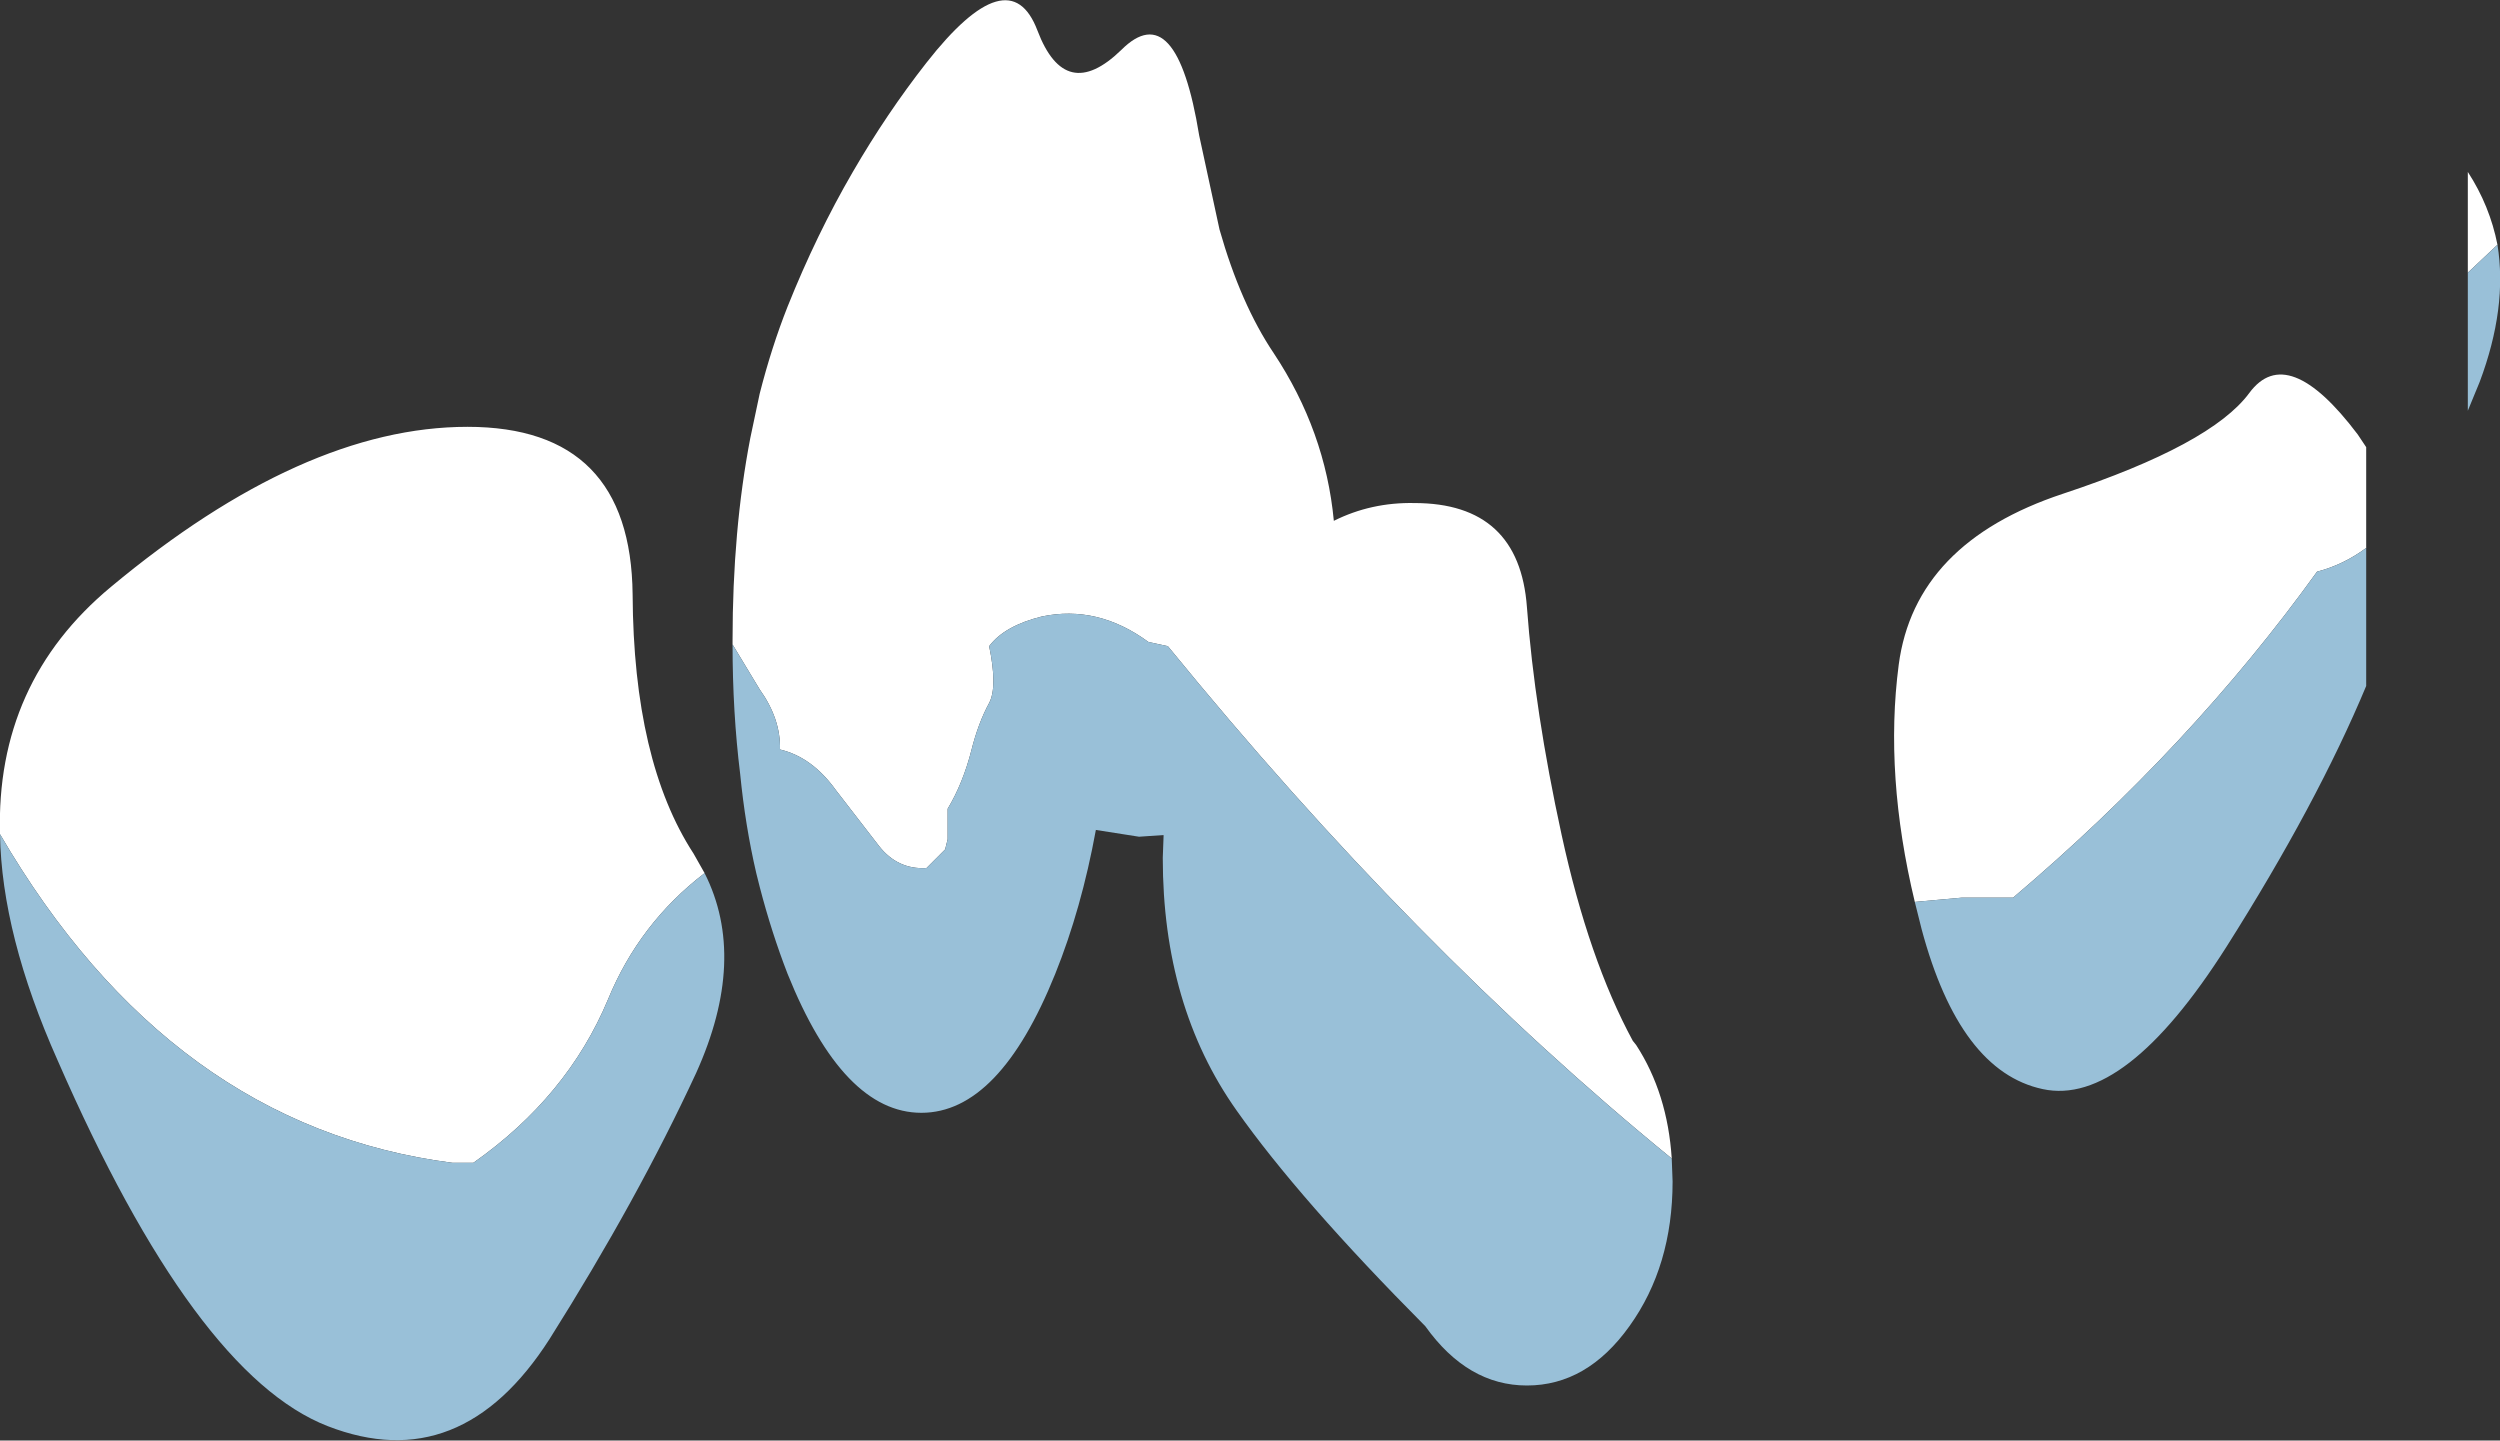 <?xml version="1.0" encoding="UTF-8" standalone="no"?>
<svg xmlns:xlink="http://www.w3.org/1999/xlink" height="85.05px" width="147.6px" xmlns="http://www.w3.org/2000/svg">
  <rect width="100%" height="100%" fill="#333333" stroke="none"/>
  <g transform="matrix(1.0, 0.0, 0.0, 1.0, -38.95, -83.7)">
    <path d="M184.65 99.8 L184.65 93.85 Q185.95 95.85 186.4 98.15 L184.65 99.8 M178.65 116.05 Q177.3 117.05 175.75 117.45 168.3 127.8 157.8 136.7 L154.75 136.7 152.0 136.95 Q150.2 129.45 151.05 122.95 152.0 115.75 160.75 112.85 169.5 109.95 171.75 106.9 174.0 103.85 178.15 109.35 L178.65 110.1 178.65 116.05 M82.2 121.75 L82.2 121.5 Q82.2 115.0 83.25 109.55 L83.8 106.95 Q84.5 104.2 85.45 101.8 87.15 97.55 89.3 93.85 91.3 90.4 93.65 87.4 98.55 81.15 100.2 85.5 101.85 89.85 105.15 86.65 108.4 83.4 109.75 91.7 L110.95 97.25 Q112.2 101.65 114.15 104.55 117.2 109.15 117.7 114.45 119.9 113.35 122.45 113.4 128.65 113.4 129.1 119.55 129.55 125.65 131.15 133.0 132.75 140.35 135.35 145.15 L135.55 145.4 Q137.4 148.25 137.65 152.1 122.5 139.75 107.9 121.85 L106.75 121.6 Q103.75 119.4 100.45 120.1 98.25 120.65 97.35 121.85 97.85 124.25 97.35 125.2 96.7 126.4 96.3 128.0 95.8 129.95 94.9 131.45 L94.9 132.3 94.9 133.25 94.75 133.85 93.65 134.95 Q91.95 135.05 90.85 133.65 L88.3 130.35 Q86.9 128.4 85.0 127.95 85.05 126.15 83.8 124.4 L82.2 121.75 M38.95 132.95 Q38.7 124.0 45.5 118.35 56.85 108.9 66.55 108.9 76.2 108.9 76.3 118.8 76.35 128.65 79.9 134.1 L80.55 135.25 Q76.7 138.2 74.85 142.7 72.45 148.45 66.9 152.35 L65.65 152.35 Q49.0 150.2 38.95 132.95" fill="#ffffff" fill-rule="evenodd" stroke="none"/>
    <path d="M186.4 98.15 Q187.0 101.85 185.35 106.25 L184.65 107.95 184.65 99.8 186.4 98.15 M152.0 136.95 L154.75 136.7 157.8 136.7 Q168.3 127.8 175.75 117.45 177.3 117.05 178.65 116.05 L178.65 124.2 Q175.75 131.15 170.4 139.6 164.4 149.05 159.55 148.0 154.65 146.95 152.4 138.55 L152.0 136.95 M137.65 152.1 L137.7 153.45 Q137.7 158.45 135.15 162.0 132.65 165.5 129.1 165.5 125.6 165.5 123.1 162.0 115.65 154.5 111.95 149.25 107.6 143.1 107.6 134.35 L107.65 133.0 106.2 133.1 103.65 132.7 Q102.8 137.35 101.25 141.2 97.95 149.4 93.35 149.4 88.75 149.4 85.45 141.2 84.5 138.75 83.8 136.05 L83.6 135.25 Q82.95 132.45 82.65 129.4 82.2 125.75 82.2 121.75 L83.8 124.4 Q85.05 126.15 85.0 127.95 86.9 128.4 88.3 130.35 L90.85 133.65 Q91.95 135.05 93.65 134.95 L94.75 133.85 94.9 133.25 94.9 132.3 94.9 131.45 Q95.8 129.95 96.3 128.0 96.7 126.4 97.35 125.2 97.85 124.25 97.35 121.85 98.25 120.65 100.45 120.1 103.75 119.4 106.75 121.6 L107.9 121.85 Q122.5 139.75 137.65 152.1 M38.95 132.95 Q49.0 150.2 65.65 152.35 L66.9 152.35 Q72.45 148.45 74.85 142.7 76.7 138.2 80.55 135.25 83.1 140.3 80.05 147.05 76.6 154.5 71.4 162.75 66.15 170.95 58.3 167.9 50.45 164.85 42.35 146.3 39.05 138.9 38.95 132.95" fill="#99c0d8" fill-rule="evenodd" stroke="none"/>
  </g>
</svg>
